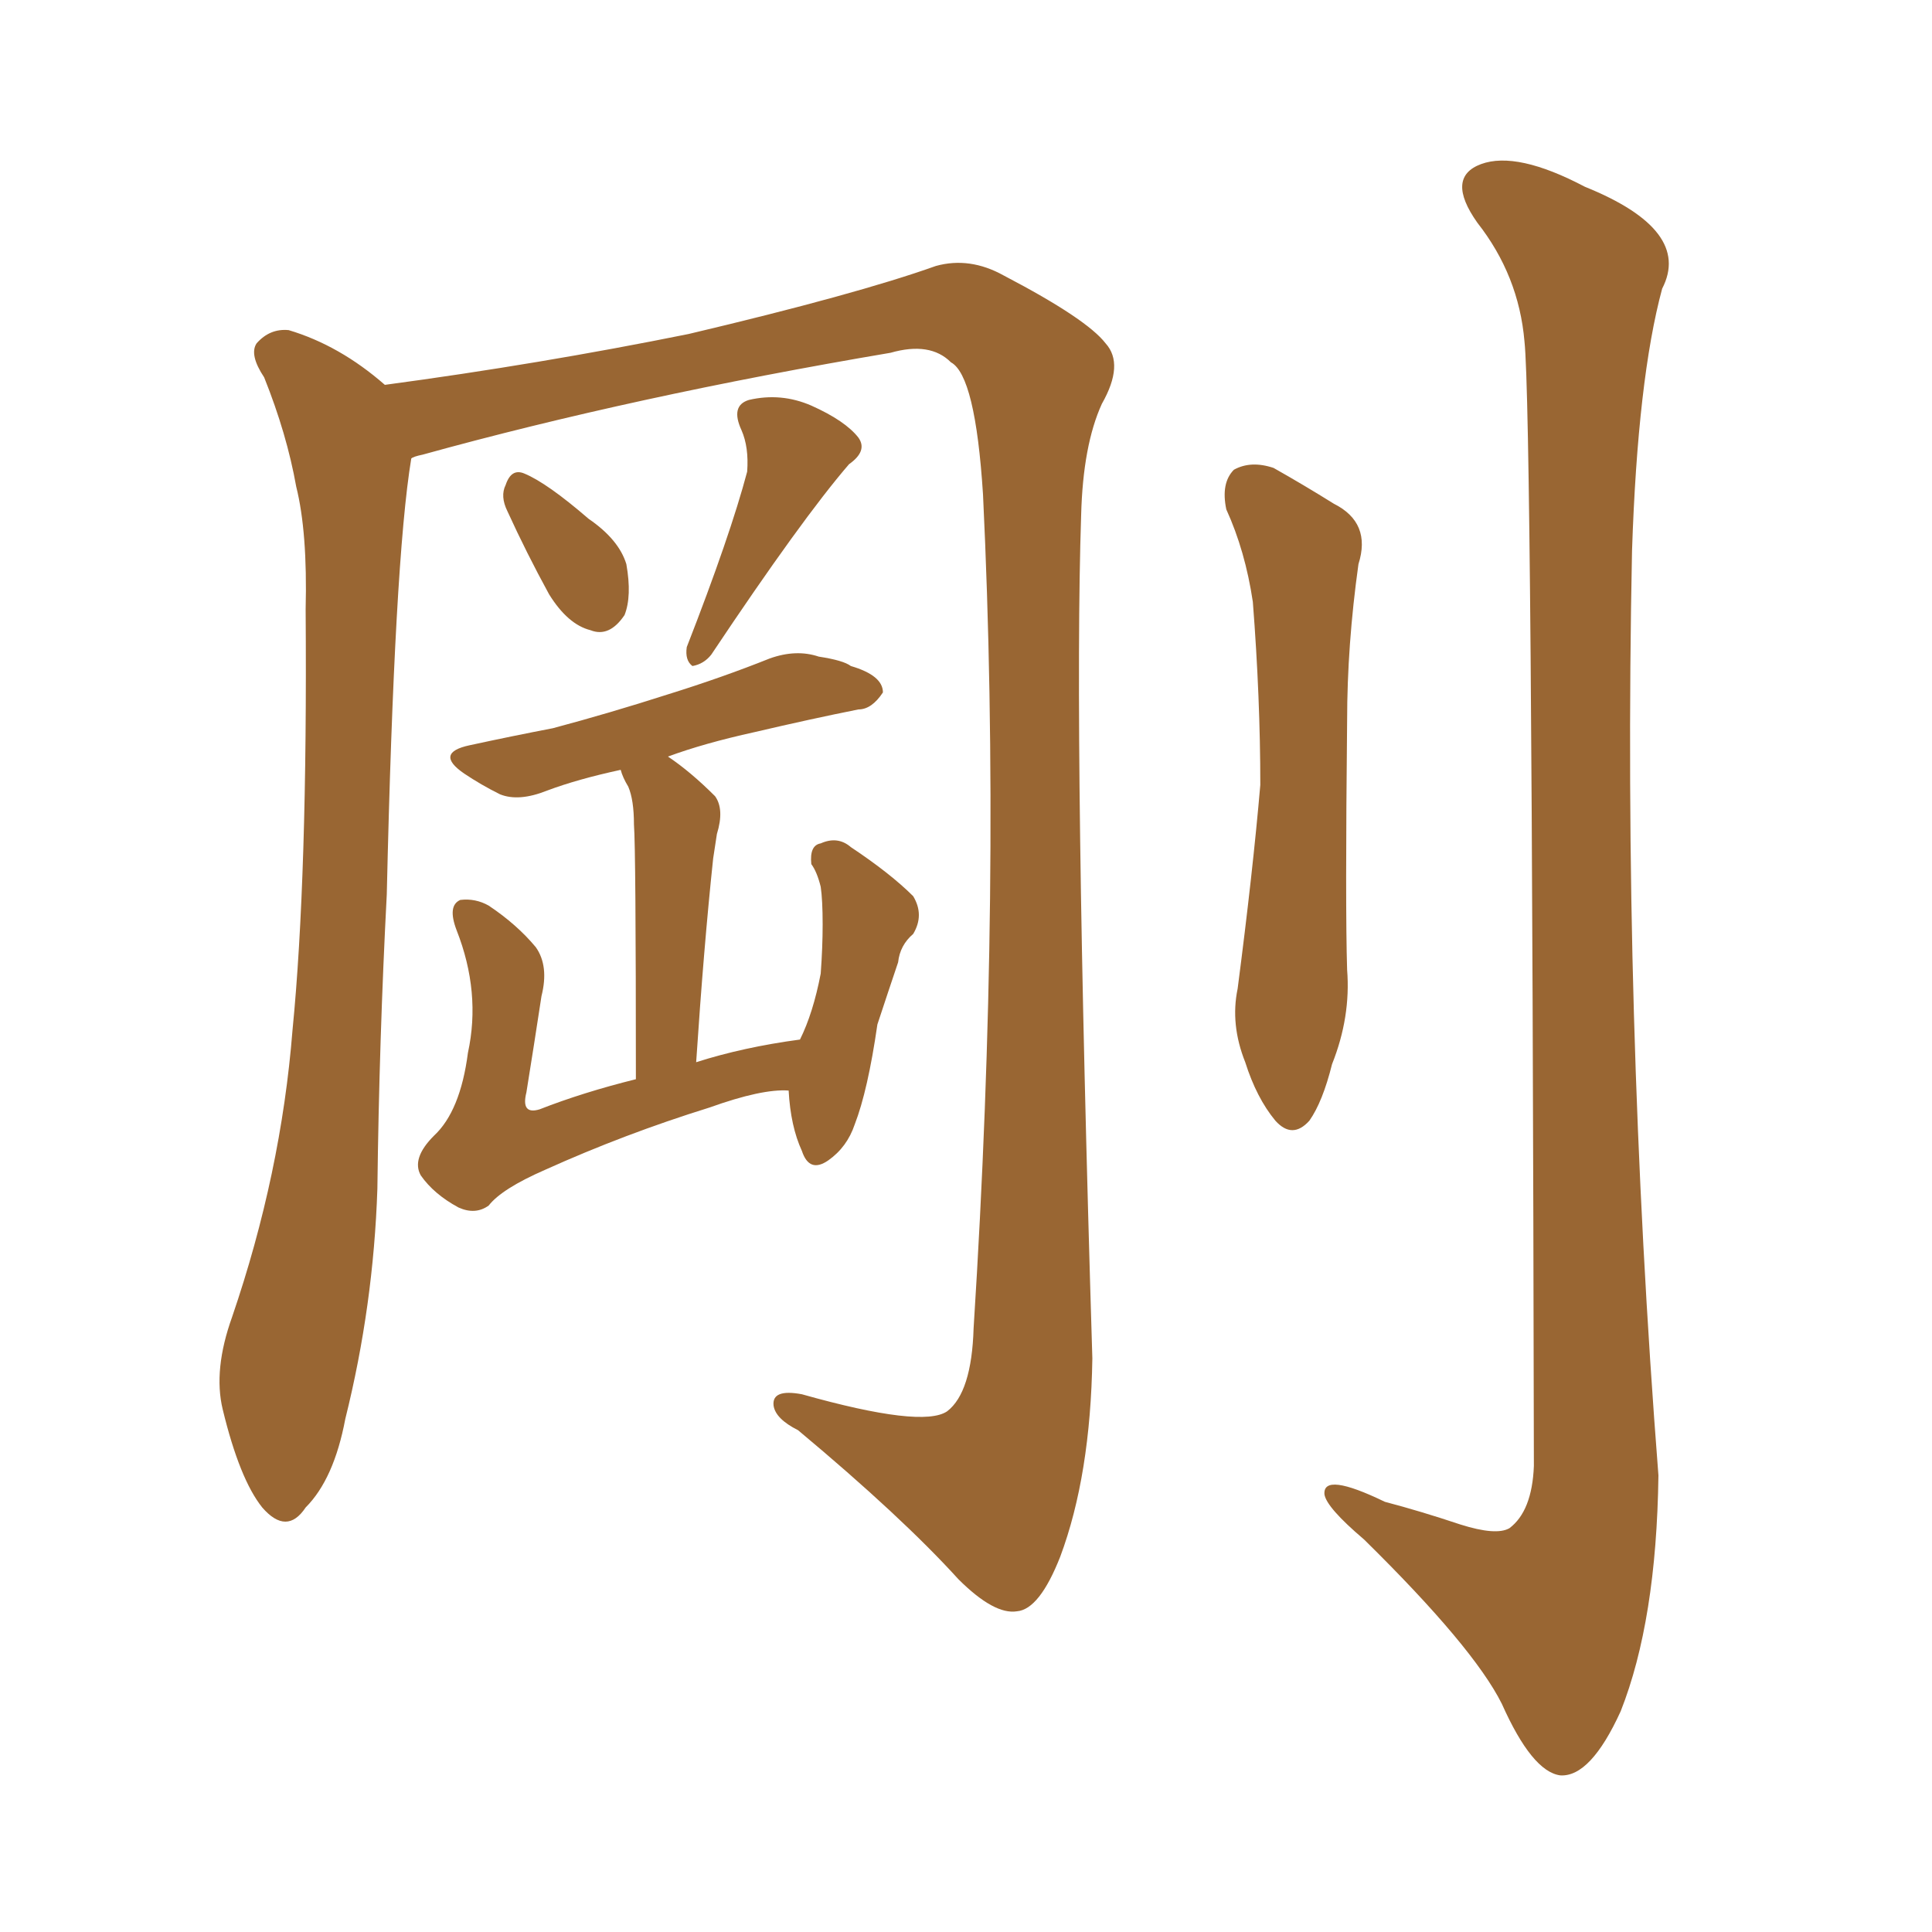 <svg xmlns="http://www.w3.org/2000/svg" xmlns:xlink="http://www.w3.org/1999/xlink" width="150" height="150"><path fill="#996633" padding="10" d="M31.93 35.60L31.93 35.60Q30.62 43.51 30.03 69.43L30.03 69.43Q29.44 80.71 29.30 92.29L29.30 92.29Q29.00 101.37 26.81 110.16L26.81 110.16Q25.93 114.84 23.73 117.04L23.73 117.04Q22.27 119.24 20.36 117.04L20.36 117.04Q18.60 114.84 17.29 109.42L17.29 109.42Q16.55 106.35 18.02 102.25L18.02 102.25Q21.83 91.11 22.71 79.98L22.71 79.98Q23.88 68.12 23.73 47.31L23.73 47.31Q23.88 41.31 23.00 37.79L23.00 37.79Q22.27 33.69 20.51 29.30L20.51 29.30Q19.34 27.54 19.92 26.66L19.92 26.66Q20.95 25.49 22.41 25.63L22.41 25.63Q26.37 26.81 29.88 29.88L29.88 29.88Q41.89 28.27 53.47 25.93L53.47 25.93Q66.50 22.85 72.66 20.65L72.66 20.65Q75.29 19.92 77.93 21.39L77.93 21.39Q84.38 24.76 85.84 26.66L85.84 26.66Q87.30 28.27 85.55 31.35L85.55 31.35Q84.08 34.57 83.94 39.99L83.94 39.99Q83.35 57.57 84.81 105.47L84.81 105.47Q84.67 114.55 82.32 120.85L82.32 120.85Q80.71 124.95 78.96 125.10L78.96 125.10Q77.20 125.39 74.41 122.61L74.41 122.61Q70.02 117.77 61.96 111.04L61.96 111.04Q60.21 110.16 60.06 109.13L60.06 109.13Q59.91 107.81 62.26 108.25L62.26 108.25Q71.63 110.89 73.54 109.57L73.54 109.57Q75.44 108.11 75.59 103.13L75.59 103.13Q77.78 68.70 76.32 38.38L76.32 38.38Q75.73 29.15 73.83 28.13L73.83 28.13Q72.22 26.51 69.14 27.39L69.14 27.39Q49.22 30.76 32.81 35.30L32.81 35.30Q32.08 35.45 31.93 35.60ZM39.40 39.70L39.40 39.70Q38.82 38.53 39.26 37.65L39.26 37.65Q39.70 36.33 40.72 36.77L40.72 36.77Q42.48 37.50 45.70 40.28L45.70 40.28Q48.05 41.89 48.63 43.80L48.63 43.80Q49.07 46.29 48.49 47.75L48.49 47.75Q47.31 49.51 45.85 48.93L45.85 48.93Q44.09 48.49 42.63 46.14L42.63 46.14Q40.87 42.92 39.40 39.70ZM58.01 36.62L58.01 36.62Q58.15 34.72 57.57 33.40L57.57 33.40Q56.69 31.49 58.15 31.05L58.15 31.05Q60.64 30.47 62.99 31.49L62.99 31.49Q65.63 32.67 66.65 33.98L66.65 33.98Q67.38 35.01 65.92 36.04L65.92 36.04Q62.26 40.28 55.22 50.83L55.22 50.83Q54.64 51.56 53.76 51.71L53.76 51.71Q53.17 51.27 53.32 50.24L53.32 50.24Q56.69 41.60 58.01 36.62ZM61.23 84.67L61.23 84.67Q59.18 84.52 55.08 85.99L55.08 85.99Q48.49 88.04 42.33 90.82L42.33 90.82Q38.96 92.29 37.94 93.60L37.94 93.60Q36.91 94.34 35.60 93.75L35.60 93.75Q33.69 92.72 32.67 91.26L32.67 91.26Q31.93 89.94 33.69 88.18L33.69 88.18Q35.74 86.28 36.33 81.74L36.33 81.74Q37.35 77.05 35.45 72.22L35.45 72.22Q34.72 70.31 35.74 69.87L35.74 69.87Q36.91 69.73 37.94 70.31L37.94 70.31Q40.14 71.78 41.60 73.54L41.60 73.54Q42.63 75 42.04 77.34L42.04 77.34Q41.46 81.15 40.87 84.81L40.87 84.81Q40.43 86.57 41.89 86.13L41.89 86.13Q45.26 84.81 49.37 83.79L49.37 83.79Q49.37 65.92 49.22 64.01L49.22 64.01Q49.22 62.11 48.78 61.08L48.78 61.08Q48.34 60.35 48.19 59.77L48.19 59.77Q44.82 60.50 42.48 61.38L42.48 61.38Q40.28 62.26 38.82 61.67L38.82 61.67Q37.35 60.94 36.04 60.06L36.04 60.06Q33.69 58.45 36.47 57.86L36.47 57.86Q39.84 57.13 42.92 56.54L42.92 56.54Q47.31 55.37 51.86 53.91L51.86 53.91Q56.10 52.59 59.77 51.12L59.77 51.12Q61.82 50.39 63.57 50.98L63.57 50.98Q65.48 51.27 66.06 51.71L66.06 51.71Q68.55 52.44 68.55 53.76L68.55 53.76Q67.68 55.08 66.65 55.08L66.65 55.08Q62.99 55.81 58.59 56.84L58.59 56.84Q54.64 57.71 51.86 58.74L51.86 58.74Q53.61 59.91 55.52 61.82L55.52 61.82Q56.25 62.84 55.66 64.75L55.66 64.75Q55.52 65.63 55.37 66.65L55.37 66.65Q54.64 73.54 54.05 82.47L54.05 82.47Q57.71 81.30 62.11 80.71L62.11 80.71Q63.13 78.66 63.72 75.59L63.72 75.59Q63.87 73.54 63.87 71.78L63.87 71.78Q63.87 69.87 63.72 68.85L63.72 68.85Q63.43 67.68 62.99 67.09L62.99 67.09Q62.84 65.63 63.72 65.48L63.72 65.48Q65.04 64.89 66.06 65.77L66.06 65.77Q69.14 67.82 70.90 69.58L70.90 69.58Q71.78 71.04 70.90 72.51L70.90 72.51Q69.87 73.39 69.73 74.71L69.73 74.71Q68.99 76.90 68.12 79.54L68.12 79.54Q67.38 84.67 66.36 87.30L66.36 87.30Q65.77 89.06 64.31 90.09L64.31 90.09Q62.84 91.11 62.26 89.36L62.26 89.36Q61.38 87.45 61.23 84.67ZM95.21 39.55L95.21 39.55Q94.78 37.50 95.80 36.47L95.80 36.47Q97.12 35.74 98.88 36.33L98.88 36.33Q101.22 37.65 103.56 39.11L103.56 39.11Q106.49 40.58 105.47 43.80L105.47 43.80Q104.59 50.10 104.59 55.96L104.59 55.96Q104.44 70.46 104.59 75.29L104.59 75.29Q104.88 78.96 103.42 82.62L103.42 82.62Q102.69 85.55 101.66 87.01L101.66 87.01Q100.34 88.48 99.02 87.01L99.02 87.01Q97.56 85.25 96.68 82.47L96.68 82.47Q95.51 79.54 96.09 76.76L96.09 76.76Q97.27 67.68 97.85 60.94L97.85 60.94Q97.85 54.20 97.27 46.73L97.27 46.73Q96.68 42.77 95.21 39.55ZM118.36 26.51L118.36 26.51L118.36 26.51Q117.92 21.39 114.70 17.29L114.70 17.29Q112.21 13.77 114.99 12.74L114.99 12.74Q117.77 11.72 123.05 14.50L123.05 14.50Q131.40 17.87 129.05 22.41L129.05 22.41Q127.15 29.44 126.71 42.77L126.71 42.77Q125.98 78.81 128.76 114.55L128.76 114.55Q128.61 125.83 125.83 132.86L125.83 132.86Q123.49 137.99 121.14 137.84L121.14 137.84Q118.95 137.55 116.60 132.28L116.60 132.28Q114.40 127.88 105.91 119.53L105.91 119.53Q102.98 117.04 102.83 116.02L102.83 116.02Q102.69 114.26 107.52 116.60L107.52 116.60Q110.30 117.33 113.38 118.36L113.38 118.36Q116.16 119.24 117.19 118.65L117.19 118.65Q118.95 117.33 119.09 113.82L119.09 113.82Q118.95 31.93 118.36 26.51Z"/></svg>
